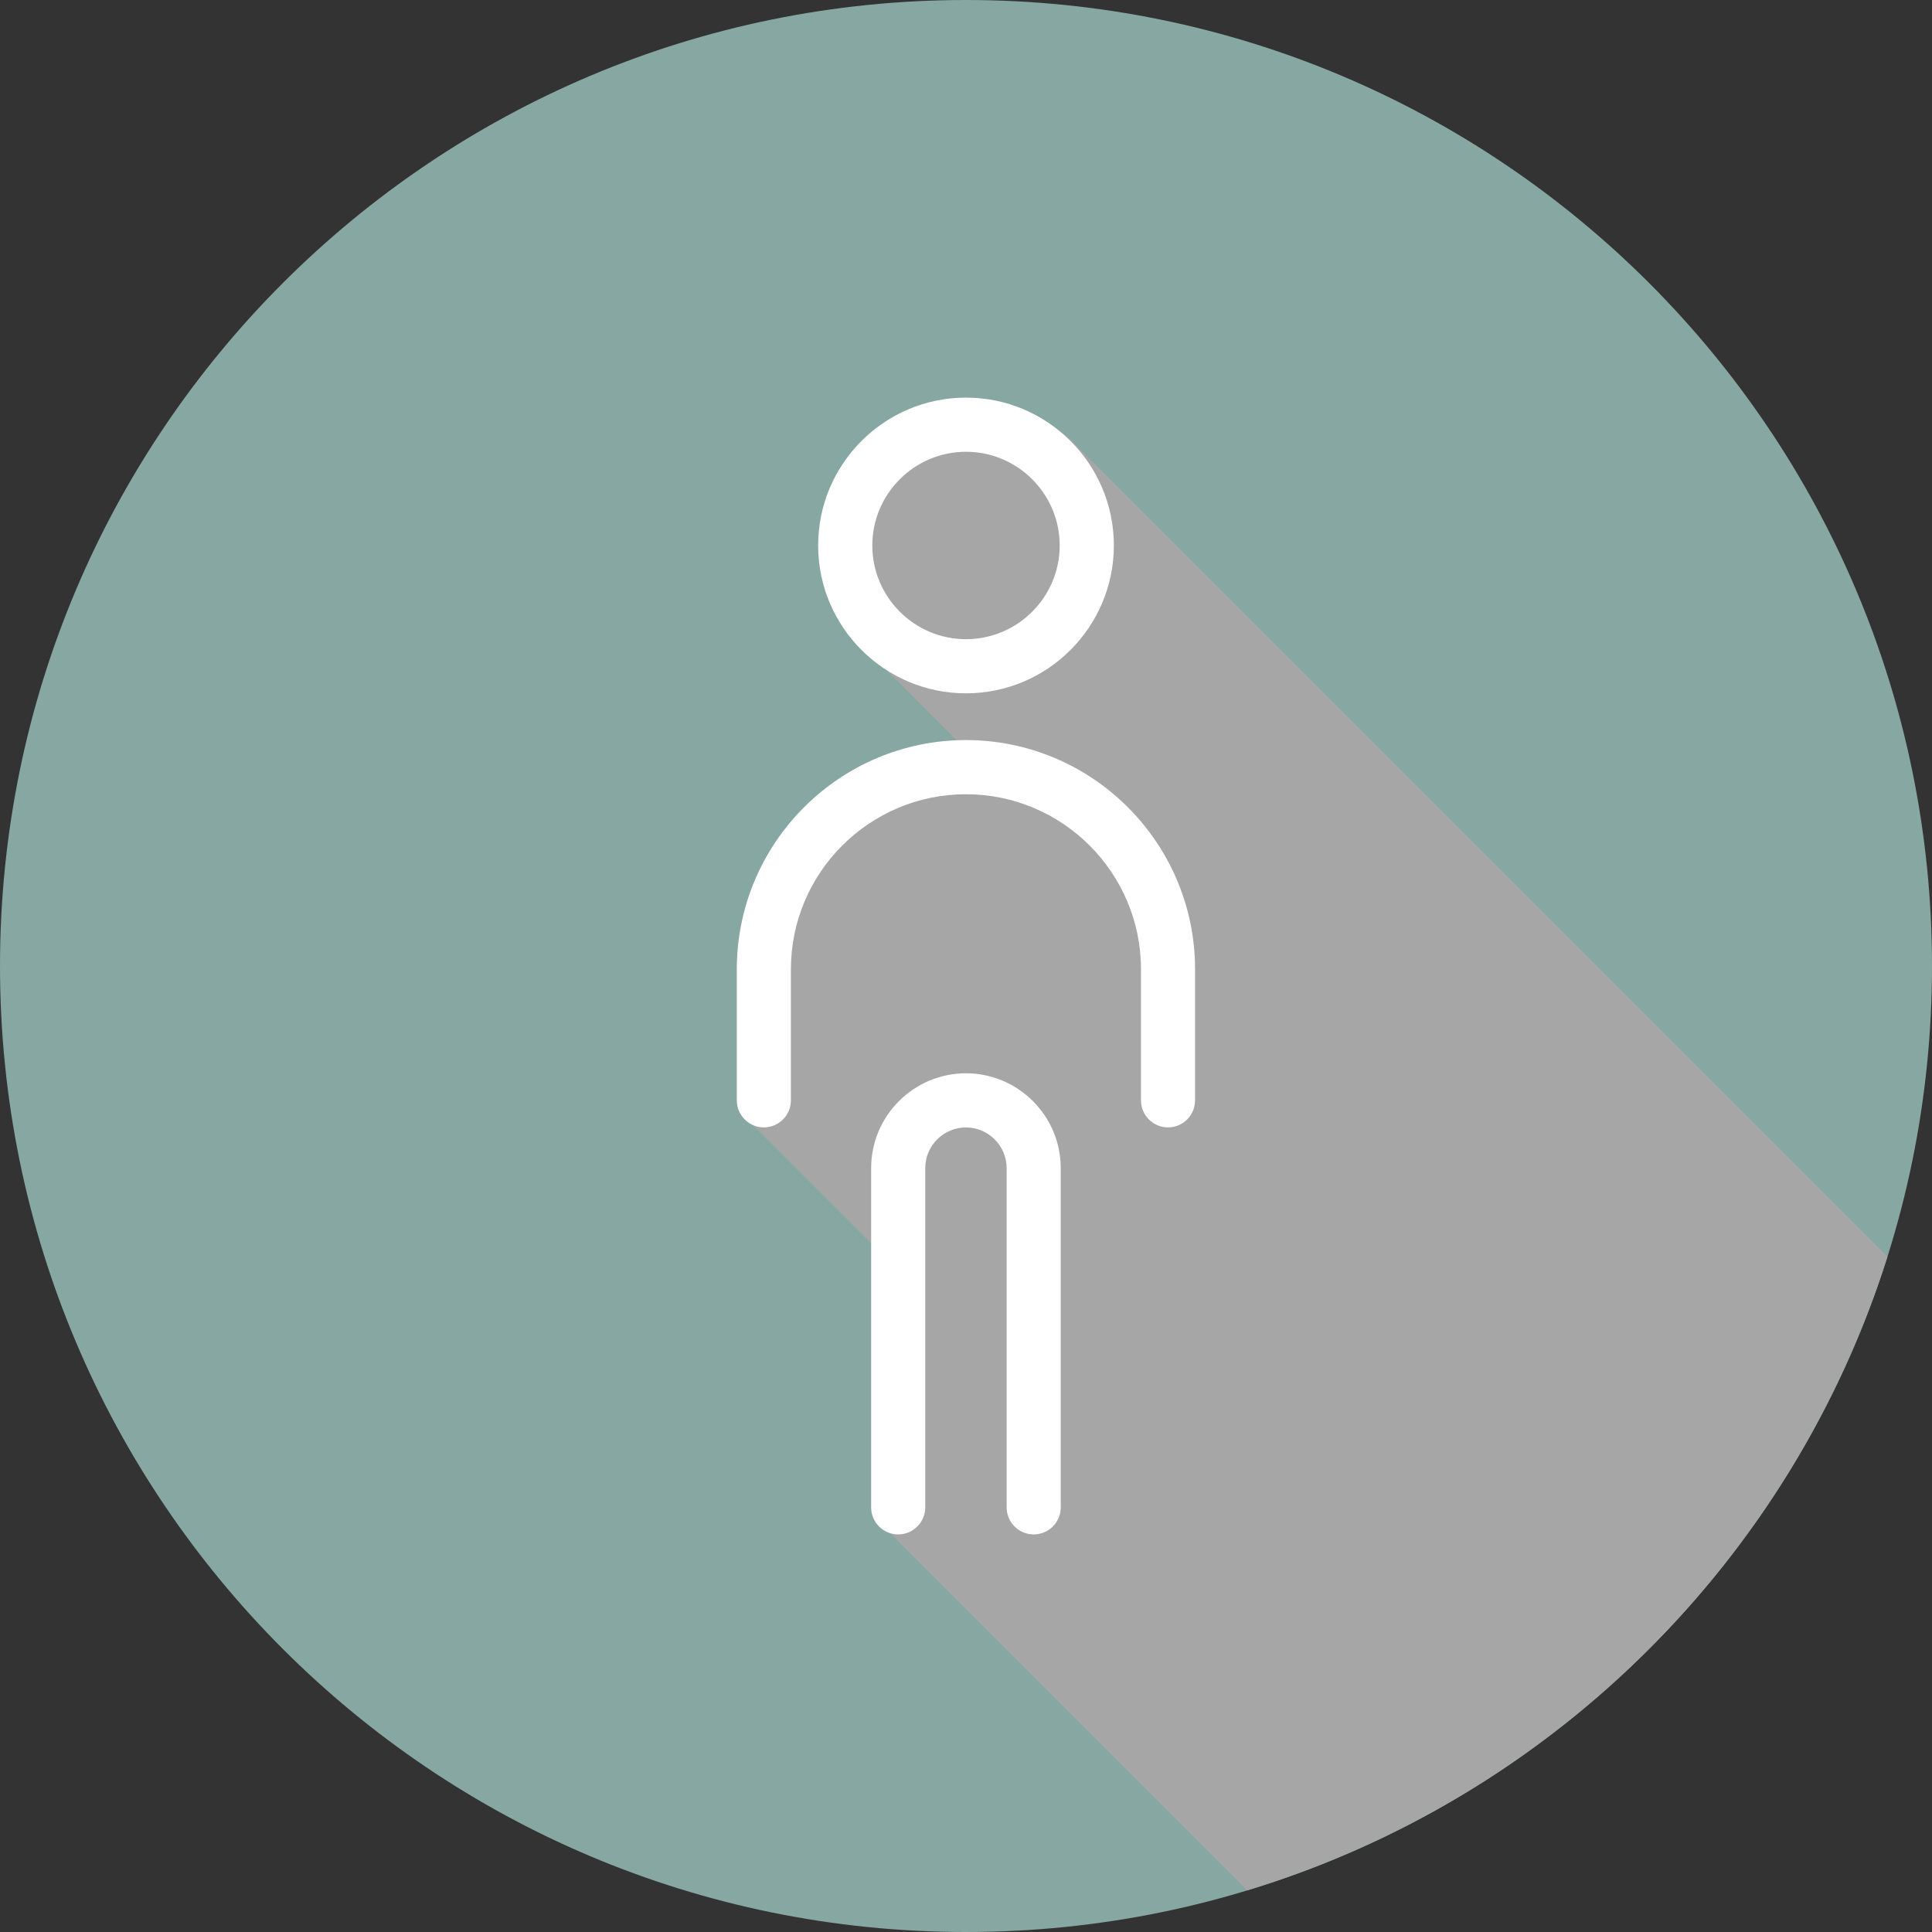 <svg width="81" height="81" viewBox="0 0 81 81" fill="none" xmlns="http://www.w3.org/2000/svg">
<rect x="0" y="0" width="81" height="81" fill="#333333" stroke="none"/>
<g id="Frame" clip-path="url(#clip0_924_27442)">
<g id="Group">
<g id="Isolation Mode">
<g id="people">
<g id="Group_2">
<path id="Vector" d="M40.5 81C62.867 81 81 62.867 81 40.5C81 18.133 62.867 0 40.5 0C18.133 0 0 18.133 0 40.5C0 62.867 18.133 81 40.5 81Z" fill="#87A7A2"/>
<g id="Vector_2" style="mix-blend-mode:multiply">
<path d="M52.291 79.253C65.043 75.379 75.133 65.381 79.132 52.683L44.825 18.376C44.204 17.755 39.407 15.711 36.569 18.684C33.734 21.657 34.93 24.762 35.197 25.34C35.465 25.918 36.226 27.149 36.226 27.149L40.919 31.841C41.307 32.23 40.478 32.395 39.191 32.395C37.903 32.395 34.487 33.594 32.978 36.609C31.468 39.625 31.204 41.58 31.204 43.265C31.204 44.95 31.271 46.88 31.271 46.88L37.141 52.75L36.931 63.893L52.288 79.251L52.291 79.253Z" fill="#A6A6A6"/>
</g>
</g>
<g id="Group_3">
<path id="Vector_3" d="M40.5 29.068C43.918 29.068 46.699 26.287 46.699 22.869C46.699 19.451 43.918 16.67 40.5 16.67C37.082 16.67 34.301 19.451 34.301 22.869C34.301 26.287 37.082 29.068 40.5 29.068ZM40.5 18.941C42.665 18.941 44.428 20.704 44.428 22.869C44.428 25.035 42.665 26.798 40.5 26.798C38.335 26.798 36.572 25.035 36.572 22.869C36.572 20.704 38.335 18.941 40.5 18.941Z" fill="white"/>
<path id="Vector_4" d="M40.5 44.998C38.308 44.998 36.523 46.783 36.523 48.976V63.197C36.523 63.823 37.031 64.331 37.657 64.331C38.283 64.331 38.791 63.823 38.791 63.197V48.976C38.791 48.033 39.558 47.269 40.497 47.269C41.437 47.269 42.204 48.036 42.204 48.976V63.197C42.204 63.823 42.711 64.331 43.338 64.331C43.964 64.331 44.472 63.823 44.472 63.197V48.976C44.472 46.783 42.687 44.998 40.495 44.998H40.5Z" fill="white"/>
<path id="Vector_5" d="M40.5 31.028C35.203 31.028 30.891 35.34 30.891 40.638V46.132C30.891 46.758 31.398 47.266 32.025 47.266C32.651 47.266 33.159 46.758 33.159 46.132V40.638C33.159 36.59 36.45 33.299 40.497 33.299C44.545 33.299 47.836 36.59 47.836 40.638V46.132C47.836 46.758 48.343 47.266 48.97 47.266C49.596 47.266 50.104 46.758 50.104 46.132V40.638C50.104 35.34 45.795 31.028 40.495 31.028H40.5Z" fill="white"/>
</g>
</g>
</g>
</g>
</g>
<defs>
<clipPath id="clip0_924_27442">
<rect width="81" height="81" fill="white"/>
</clipPath>
</defs>
</svg>
